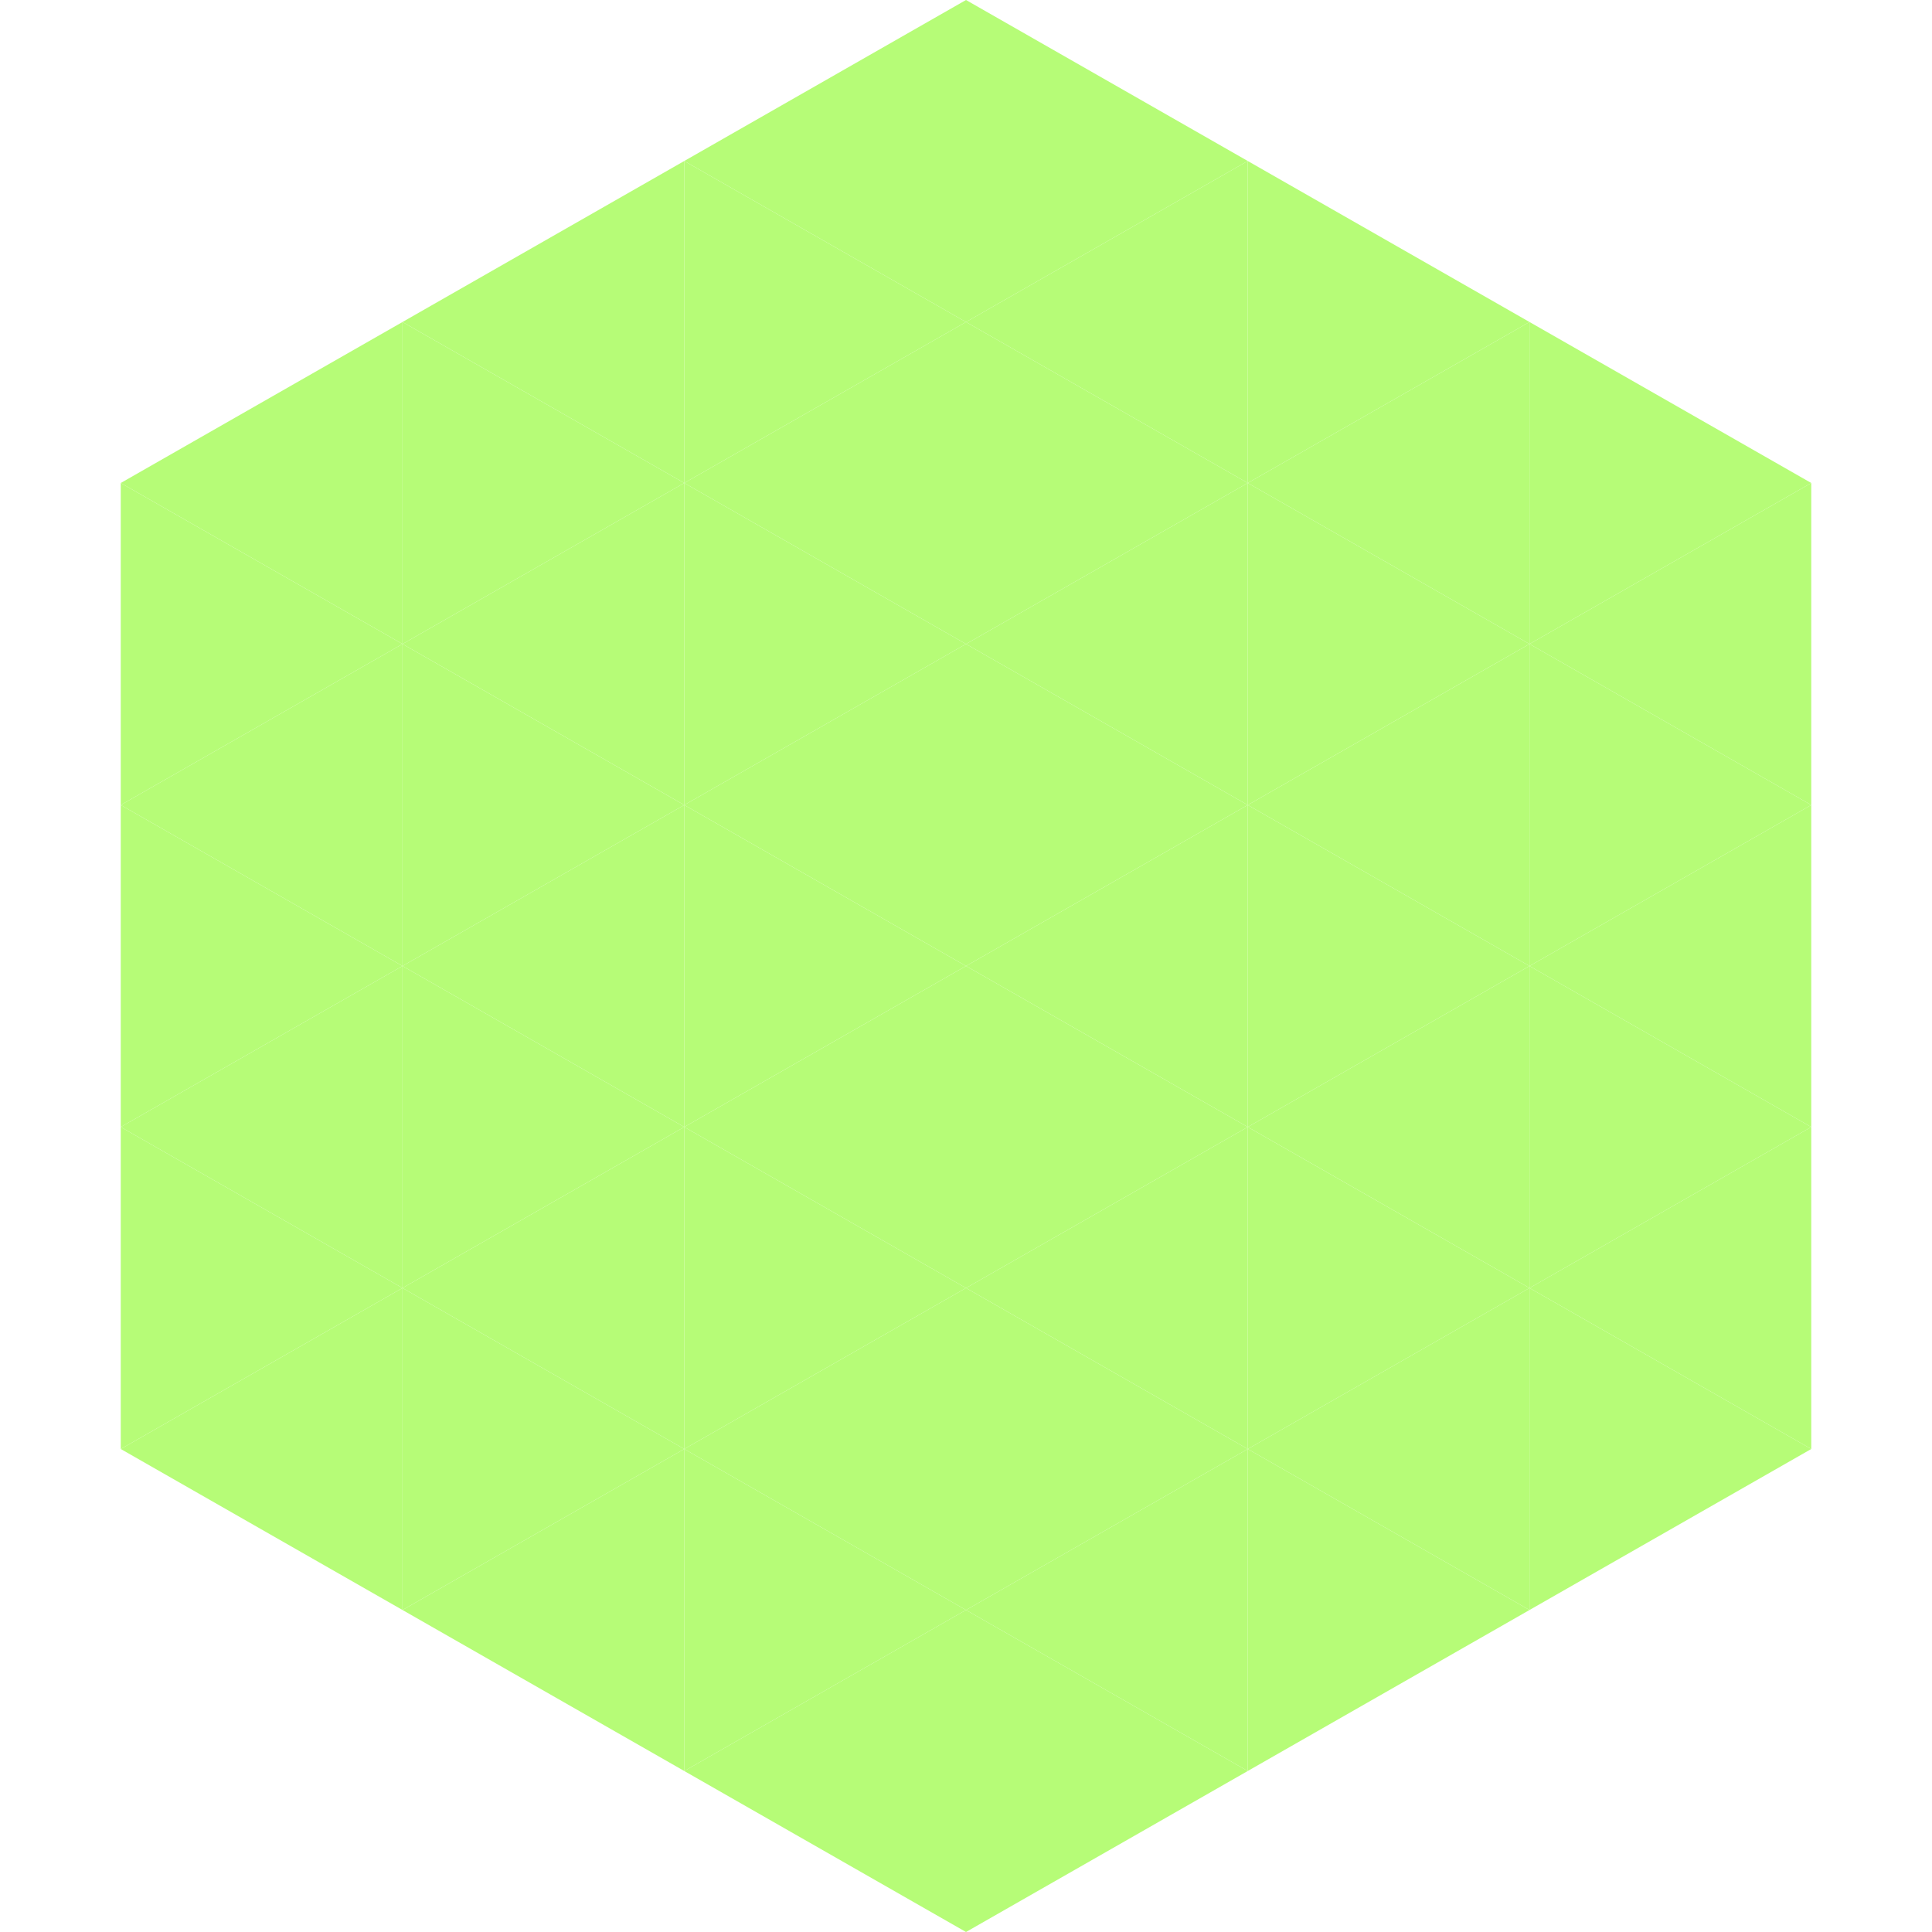 <?xml version="1.0"?>
<!-- Generated by SVGo -->
<svg width="240" height="240"
     xmlns="http://www.w3.org/2000/svg"
     xmlns:xlink="http://www.w3.org/1999/xlink">
<polygon points="50,40 15,60 50,80" style="fill:rgb(182,252,119)" />
<polygon points="190,40 225,60 190,80" style="fill:rgb(182,252,119)" />
<polygon points="15,60 50,80 15,100" style="fill:rgb(182,252,119)" />
<polygon points="225,60 190,80 225,100" style="fill:rgb(182,252,119)" />
<polygon points="50,80 15,100 50,120" style="fill:rgb(182,252,119)" />
<polygon points="190,80 225,100 190,120" style="fill:rgb(182,252,119)" />
<polygon points="15,100 50,120 15,140" style="fill:rgb(182,252,119)" />
<polygon points="225,100 190,120 225,140" style="fill:rgb(182,252,119)" />
<polygon points="50,120 15,140 50,160" style="fill:rgb(182,252,119)" />
<polygon points="190,120 225,140 190,160" style="fill:rgb(182,252,119)" />
<polygon points="15,140 50,160 15,180" style="fill:rgb(182,252,119)" />
<polygon points="225,140 190,160 225,180" style="fill:rgb(182,252,119)" />
<polygon points="50,160 15,180 50,200" style="fill:rgb(182,252,119)" />
<polygon points="190,160 225,180 190,200" style="fill:rgb(182,252,119)" />
<polygon points="15,180 50,200 15,220" style="fill:rgb(255,255,255); fill-opacity:0" />
<polygon points="225,180 190,200 225,220" style="fill:rgb(255,255,255); fill-opacity:0" />
<polygon points="50,0 85,20 50,40" style="fill:rgb(255,255,255); fill-opacity:0" />
<polygon points="190,0 155,20 190,40" style="fill:rgb(255,255,255); fill-opacity:0" />
<polygon points="85,20 50,40 85,60" style="fill:rgb(182,252,119)" />
<polygon points="155,20 190,40 155,60" style="fill:rgb(182,252,119)" />
<polygon points="50,40 85,60 50,80" style="fill:rgb(182,252,119)" />
<polygon points="190,40 155,60 190,80" style="fill:rgb(182,252,119)" />
<polygon points="85,60 50,80 85,100" style="fill:rgb(182,252,119)" />
<polygon points="155,60 190,80 155,100" style="fill:rgb(182,252,119)" />
<polygon points="50,80 85,100 50,120" style="fill:rgb(182,252,119)" />
<polygon points="190,80 155,100 190,120" style="fill:rgb(182,252,119)" />
<polygon points="85,100 50,120 85,140" style="fill:rgb(182,252,119)" />
<polygon points="155,100 190,120 155,140" style="fill:rgb(182,252,119)" />
<polygon points="50,120 85,140 50,160" style="fill:rgb(182,252,119)" />
<polygon points="190,120 155,140 190,160" style="fill:rgb(182,252,119)" />
<polygon points="85,140 50,160 85,180" style="fill:rgb(182,252,119)" />
<polygon points="155,140 190,160 155,180" style="fill:rgb(182,252,119)" />
<polygon points="50,160 85,180 50,200" style="fill:rgb(182,252,119)" />
<polygon points="190,160 155,180 190,200" style="fill:rgb(182,252,119)" />
<polygon points="85,180 50,200 85,220" style="fill:rgb(182,252,119)" />
<polygon points="155,180 190,200 155,220" style="fill:rgb(182,252,119)" />
<polygon points="120,0 85,20 120,40" style="fill:rgb(182,252,119)" />
<polygon points="120,0 155,20 120,40" style="fill:rgb(182,252,119)" />
<polygon points="85,20 120,40 85,60" style="fill:rgb(182,252,119)" />
<polygon points="155,20 120,40 155,60" style="fill:rgb(182,252,119)" />
<polygon points="120,40 85,60 120,80" style="fill:rgb(182,252,119)" />
<polygon points="120,40 155,60 120,80" style="fill:rgb(182,252,119)" />
<polygon points="85,60 120,80 85,100" style="fill:rgb(182,252,119)" />
<polygon points="155,60 120,80 155,100" style="fill:rgb(182,252,119)" />
<polygon points="120,80 85,100 120,120" style="fill:rgb(182,252,119)" />
<polygon points="120,80 155,100 120,120" style="fill:rgb(182,252,119)" />
<polygon points="85,100 120,120 85,140" style="fill:rgb(182,252,119)" />
<polygon points="155,100 120,120 155,140" style="fill:rgb(182,252,119)" />
<polygon points="120,120 85,140 120,160" style="fill:rgb(182,252,119)" />
<polygon points="120,120 155,140 120,160" style="fill:rgb(182,252,119)" />
<polygon points="85,140 120,160 85,180" style="fill:rgb(182,252,119)" />
<polygon points="155,140 120,160 155,180" style="fill:rgb(182,252,119)" />
<polygon points="120,160 85,180 120,200" style="fill:rgb(182,252,119)" />
<polygon points="120,160 155,180 120,200" style="fill:rgb(182,252,119)" />
<polygon points="85,180 120,200 85,220" style="fill:rgb(182,252,119)" />
<polygon points="155,180 120,200 155,220" style="fill:rgb(182,252,119)" />
<polygon points="120,200 85,220 120,240" style="fill:rgb(182,252,119)" />
<polygon points="120,200 155,220 120,240" style="fill:rgb(182,252,119)" />
<polygon points="85,220 120,240 85,260" style="fill:rgb(255,255,255); fill-opacity:0" />
<polygon points="155,220 120,240 155,260" style="fill:rgb(255,255,255); fill-opacity:0" />
</svg>
